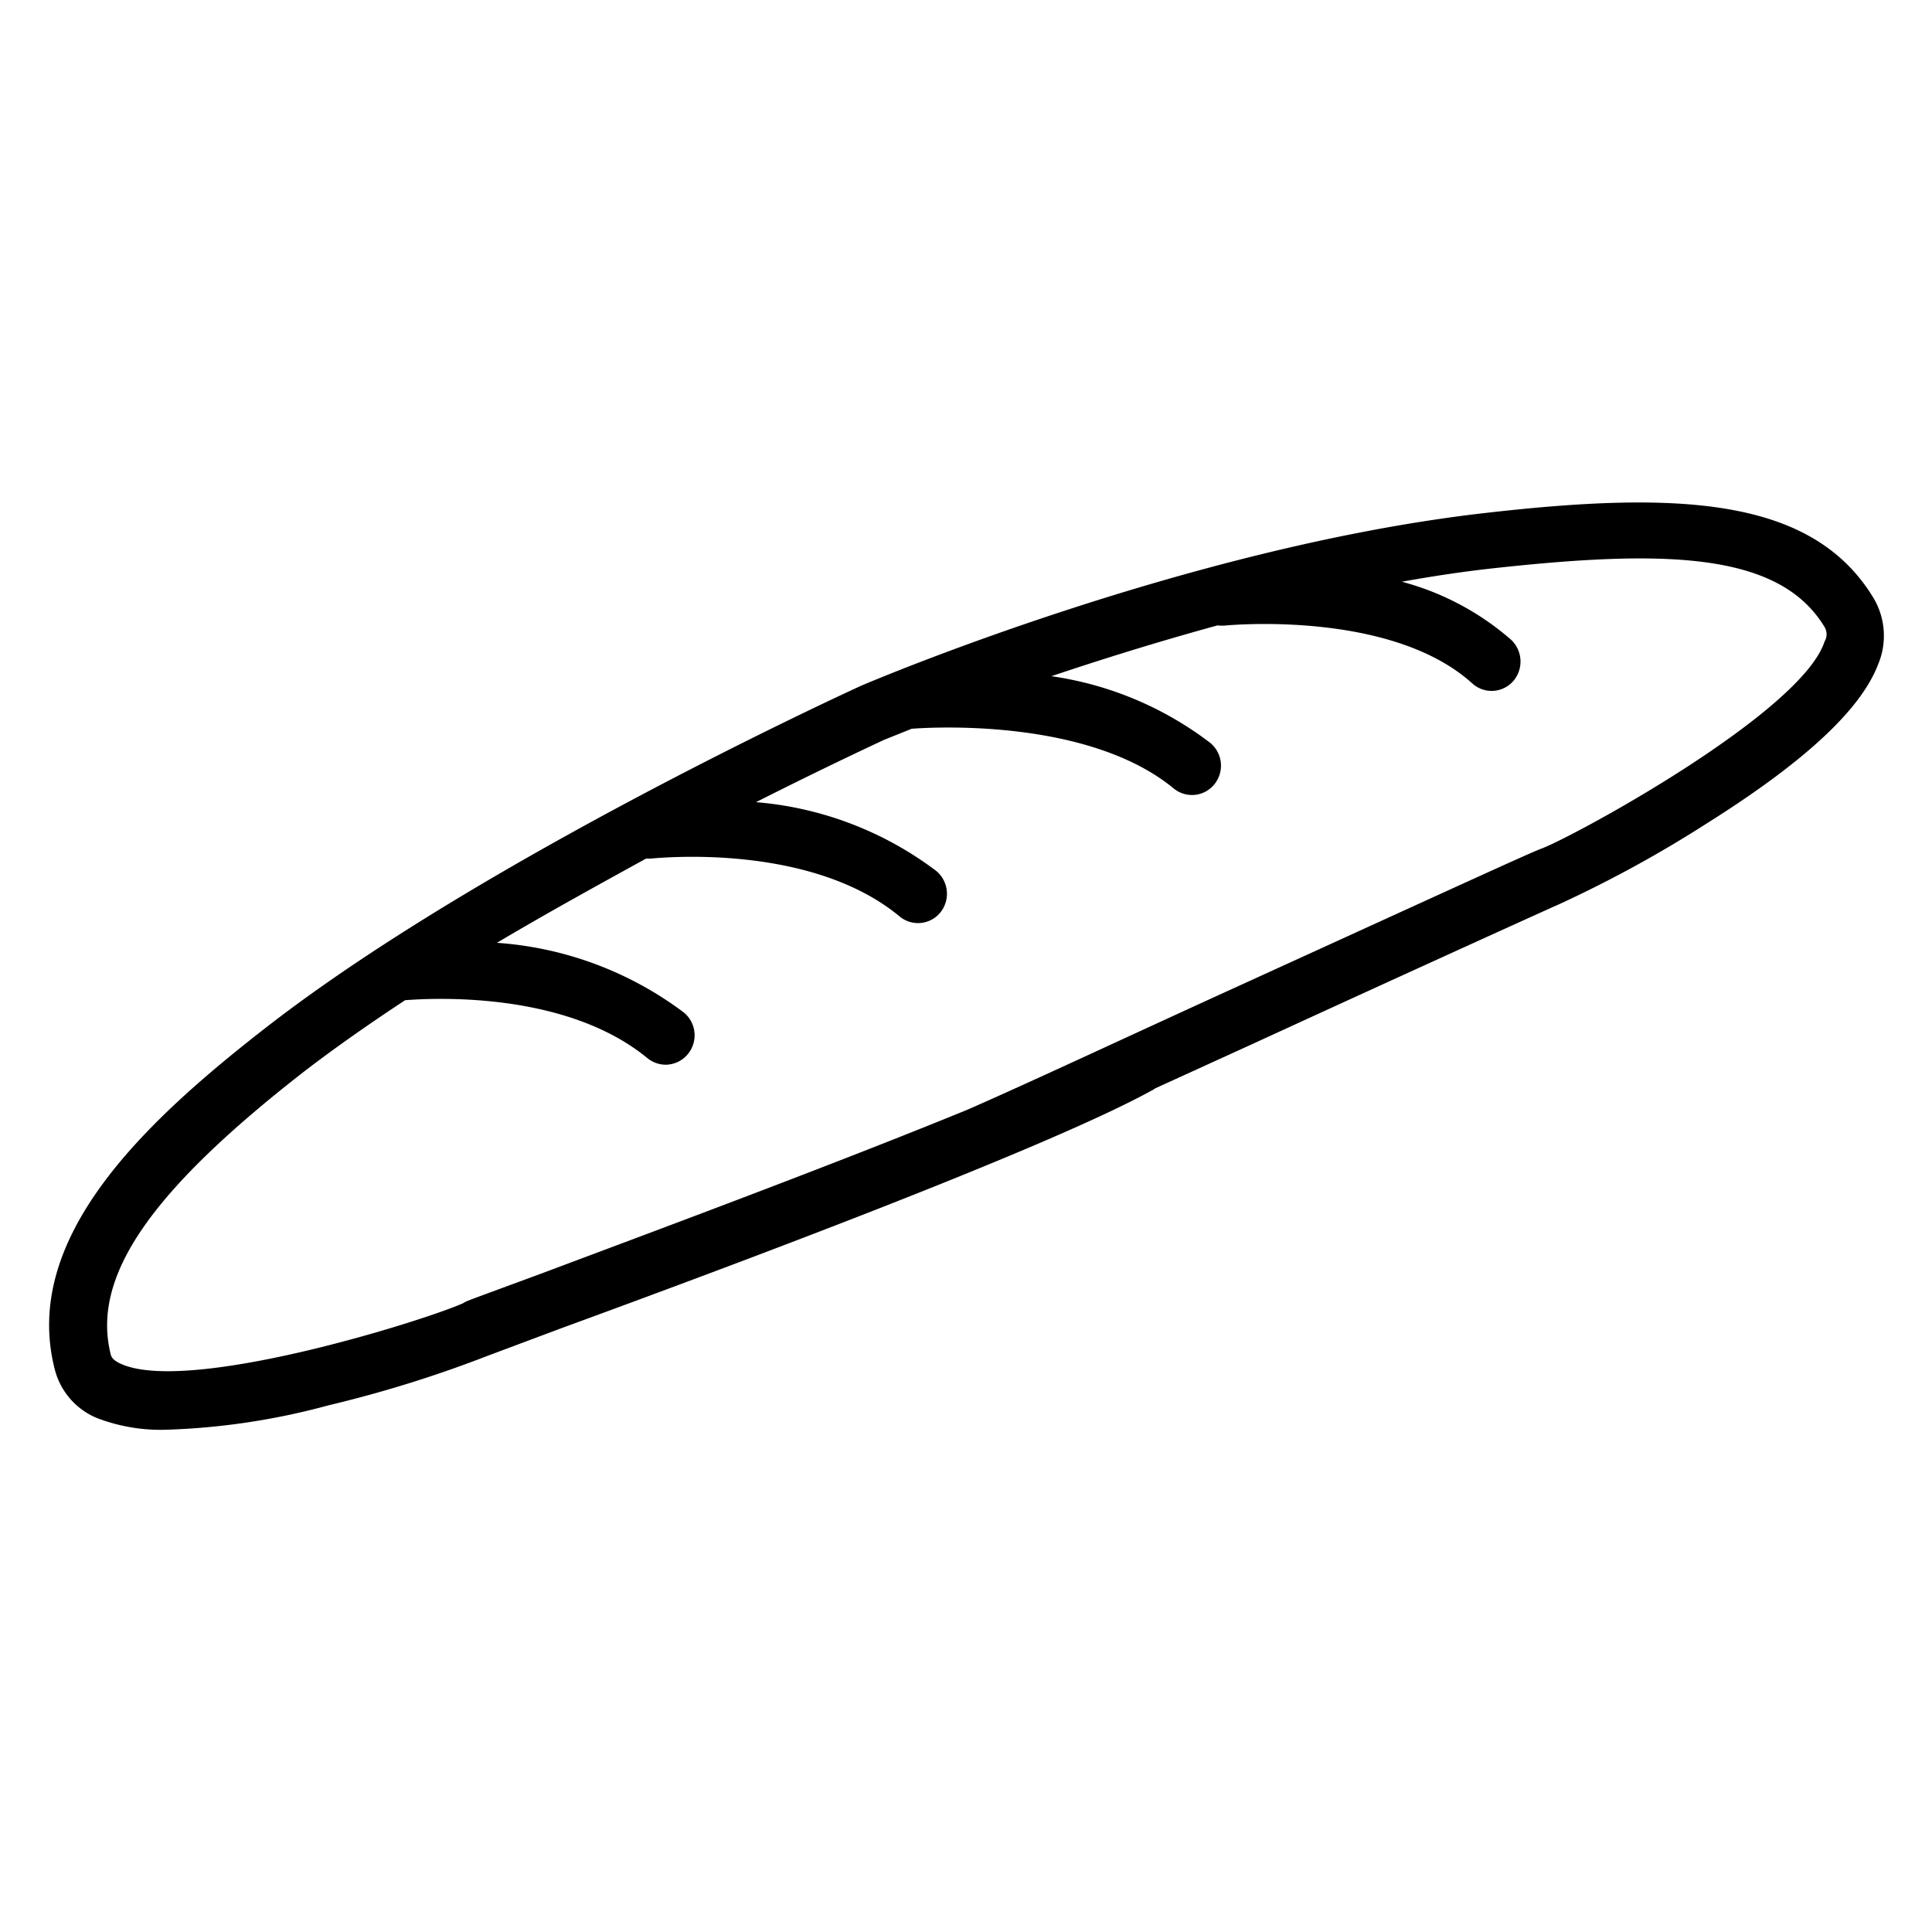 <?xml version="1.0" encoding="UTF-8"?> <svg xmlns="http://www.w3.org/2000/svg" id="Layer_1" data-name="Layer 1" viewBox="0 0 100 100"><path d="M97,31c-3.15-5.28-10.1-5.61-20.28-4.43-15.25,1.77-31.46,8.63-32.14,8.92h0c-.79.36-19.5,8.95-30.65,17.57-6.46,5-12.83,11-11.1,17.8A3.72,3.72,0,0,0,5,73.39,9.2,9.2,0,0,0,8.69,74,36.2,36.2,0,0,0,17,72.74a63.11,63.11,0,0,0,8.23-2.56l3.82-1.43c8.2-3,25.27-9.35,30.66-12.36l.09-.06,5-2.28c7.18-3.3,15.33-7,15.93-7.26a62.84,62.84,0,0,0,7.66-4.2c5.05-3.18,7.93-5.87,8.82-8.2A3.82,3.82,0,0,0,97,31Zm-2.57,2.23c-1.21,3.62-12.56,9.85-14.58,10.67-.42.13-4,1.78-16.3,7.39C58.48,53.6,53.36,56,50.07,57.44c-7.33,3-17,6.58-22,8.46-3.68,1.36-4,1.46-4.09,1.55-2.05.92-14.38,4.78-17.79,3.11-.39-.19-.44-.37-.46-.46-1-4,2-8.4,10-14.63,1.6-1.23,3.37-2.47,5.24-3.7,1.56-.12,8.35-.45,12.54,3a1.53,1.53,0,0,0,.94.34,1.51,1.51,0,0,0,1.17-.57,1.53,1.53,0,0,0-.22-2.13,18.2,18.2,0,0,0-9.68-3.61c2.61-1.55,5.25-3,7.72-4.36h.25c.09,0,8.17-.91,12.88,3a1.49,1.49,0,0,0,2.11-.22,1.54,1.54,0,0,0-.22-2.14,17.89,17.89,0,0,0-9.33-3.56c3.78-1.91,6.41-3.12,6.64-3.23l1.42-.57c1.31-.1,9.21-.49,13.56,3.09a1.49,1.49,0,0,0,2.11-.22,1.53,1.53,0,0,0-.22-2.14A17.66,17.66,0,0,0,54.42,35c2.53-.85,5.46-1.77,8.6-2.63a1.83,1.83,0,0,0,.47,0c.08,0,8.5-.81,12.71,3a1.49,1.49,0,0,0,2.12-.11,1.55,1.55,0,0,0-.11-2.15,14.11,14.11,0,0,0-5.65-3c1.5-.27,3-.5,4.5-.67,9-1,15-.91,17.37,3A.73.73,0,0,1,94.43,33.22Z"></path></svg> 